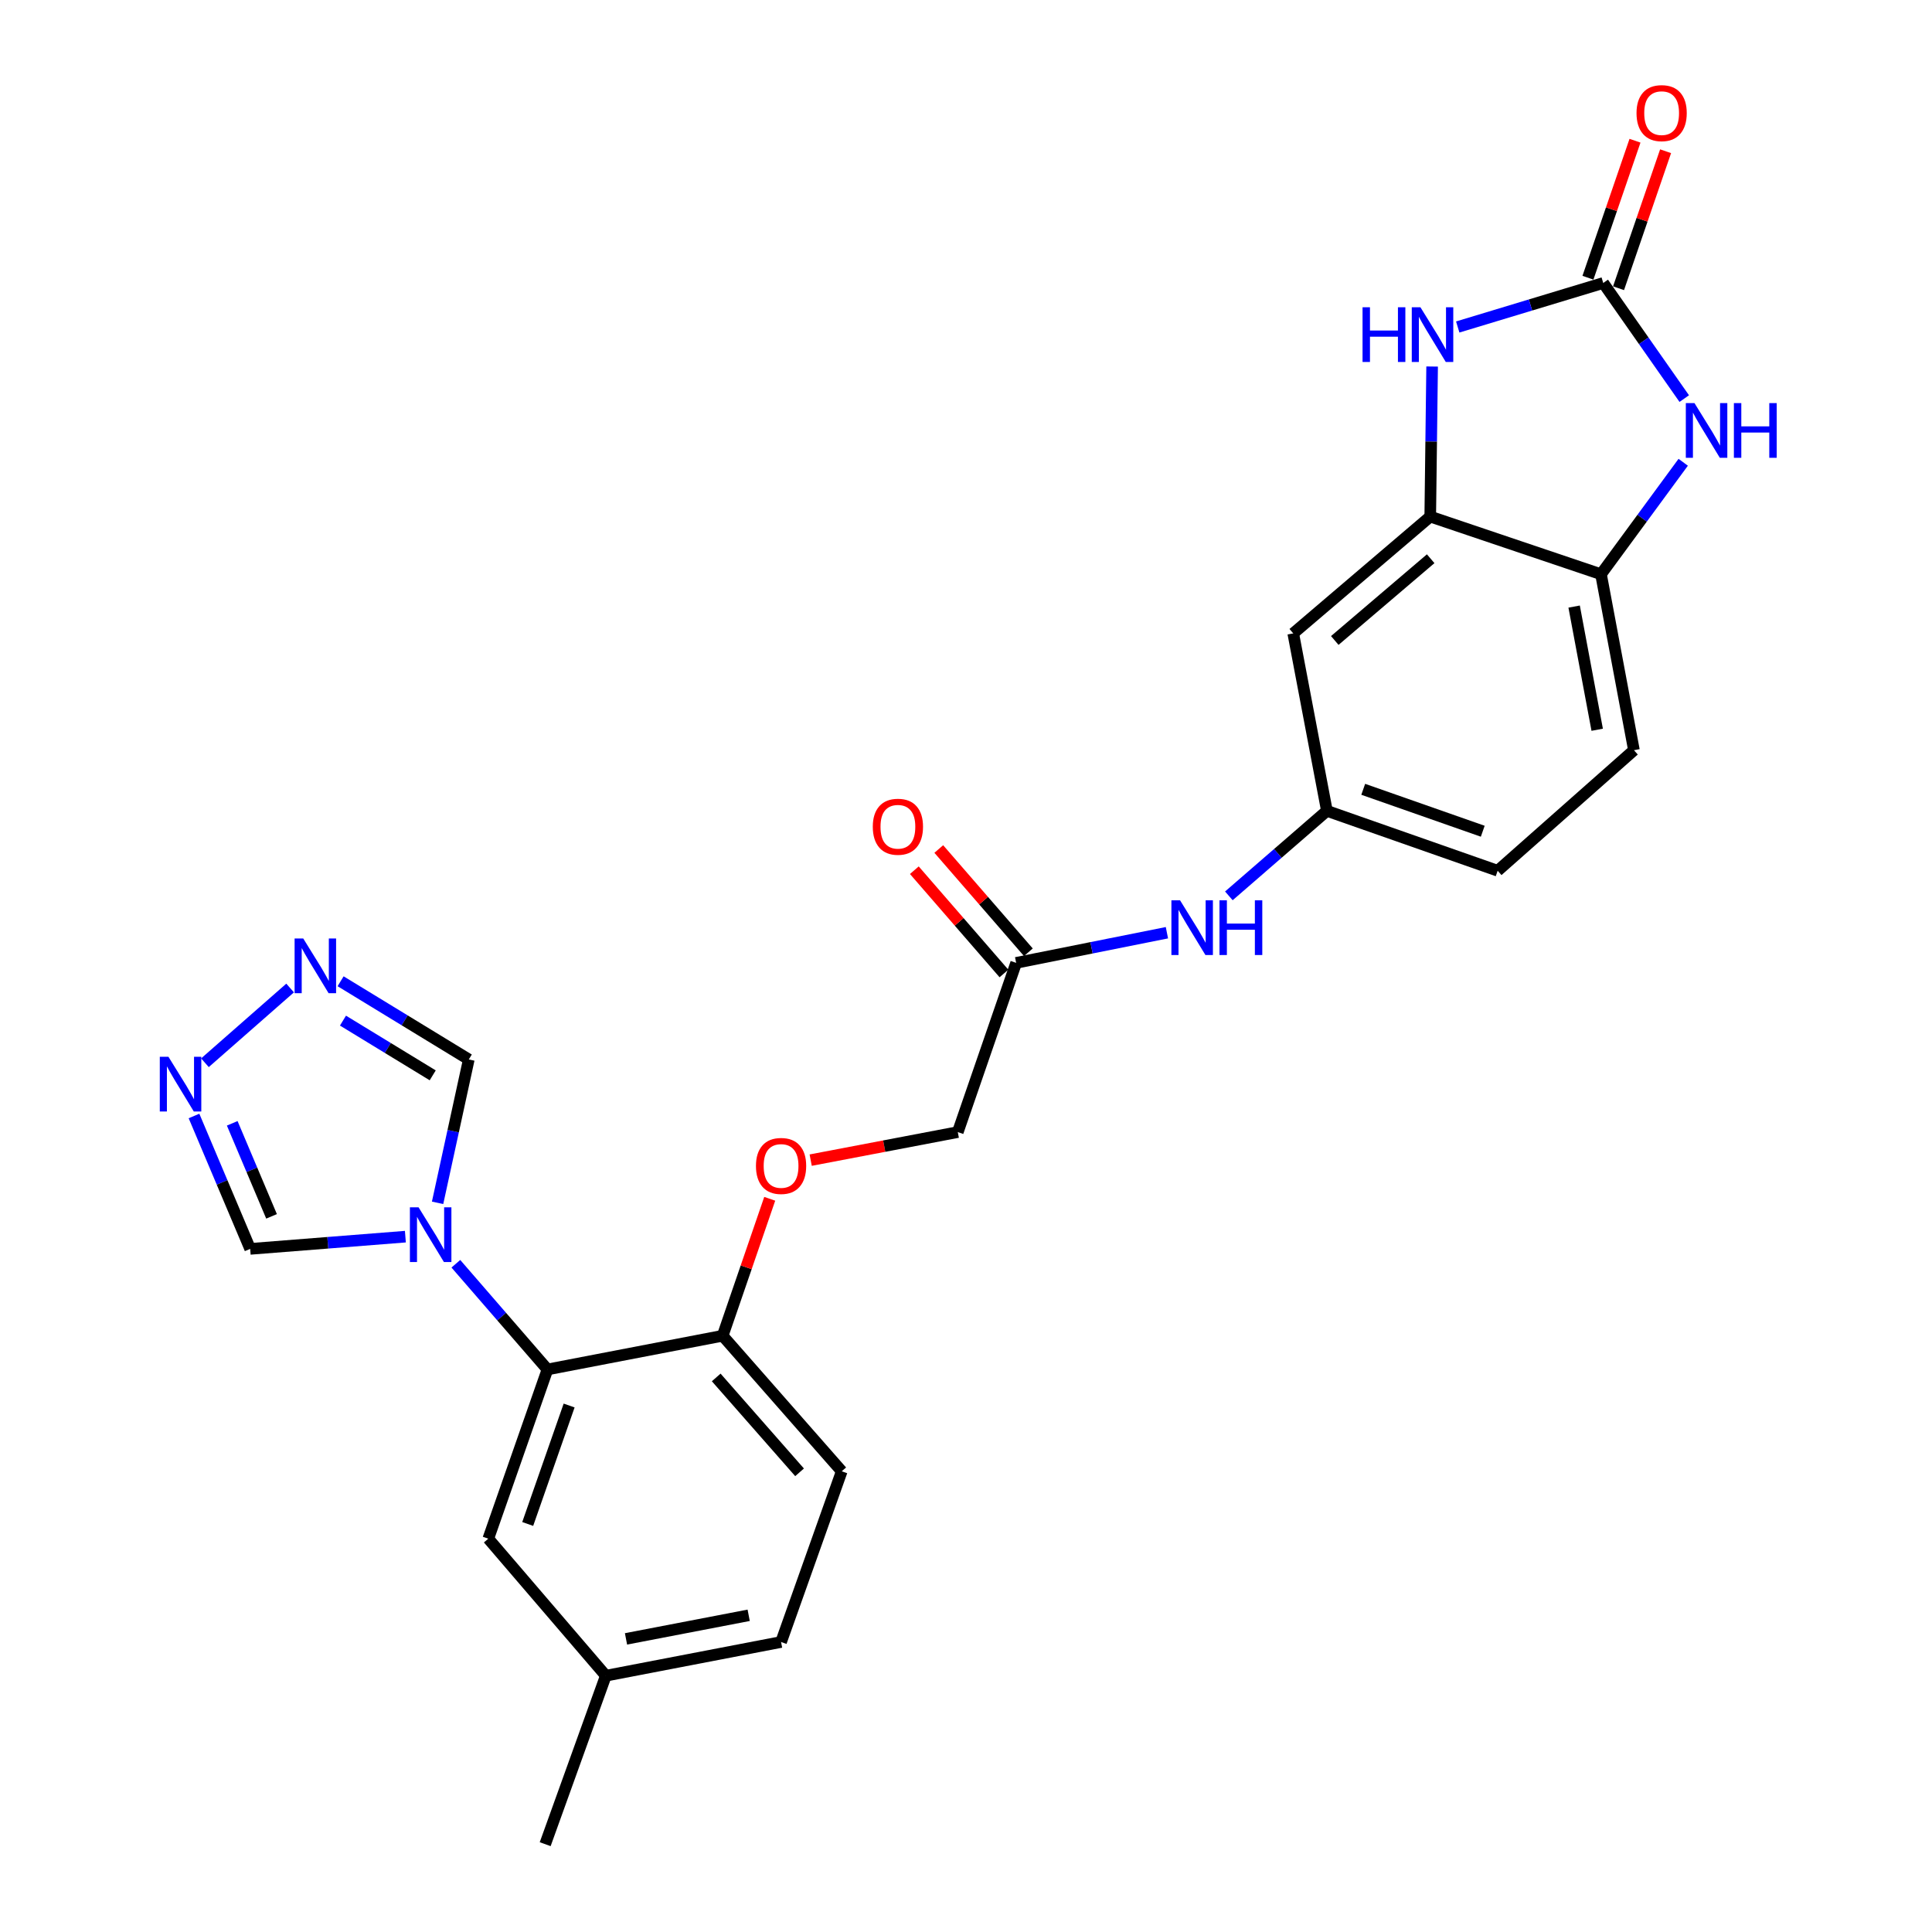 <?xml version='1.0' encoding='iso-8859-1'?>
<svg version='1.1' baseProfile='full'
              xmlns='http://www.w3.org/2000/svg'
                      xmlns:rdkit='http://www.rdkit.org/xml'
                      xmlns:xlink='http://www.w3.org/1999/xlink'
                  xml:space='preserve'
width='1000px' height='1000px' viewBox='0 0 1000 1000'>
<!-- END OF HEADER -->
<rect style='opacity:1.0;fill:#FFFFFF;stroke:none' width='1000' height='1000' x='0' y='0'> </rect>
<path class='bond-1' d='M 829.834,146.47 L 792.177,157.861' style='fill:none;fill-rule:evenodd;stroke:#000000;stroke-width:6px;stroke-linecap:butt;stroke-linejoin:miter;stroke-opacity:1' />
<path class='bond-1' d='M 792.177,157.861 L 754.519,169.252' style='fill:none;fill-rule:evenodd;stroke:#0000FF;stroke-width:6px;stroke-linecap:butt;stroke-linejoin:miter;stroke-opacity:1' />
<path class='bond-2' d='M 829.834,146.47 L 850.799,176.392' style='fill:none;fill-rule:evenodd;stroke:#000000;stroke-width:6px;stroke-linecap:butt;stroke-linejoin:miter;stroke-opacity:1' />
<path class='bond-2' d='M 850.799,176.392 L 871.764,206.313' style='fill:none;fill-rule:evenodd;stroke:#0000FF;stroke-width:6px;stroke-linecap:butt;stroke-linejoin:miter;stroke-opacity:1' />
<path class='bond-15' d='M 837.753,149.19 L 849.932,113.733' style='fill:none;fill-rule:evenodd;stroke:#000000;stroke-width:6px;stroke-linecap:butt;stroke-linejoin:miter;stroke-opacity:1' />
<path class='bond-15' d='M 849.932,113.733 L 862.11,78.276' style='fill:none;fill-rule:evenodd;stroke:#FF0000;stroke-width:6px;stroke-linecap:butt;stroke-linejoin:miter;stroke-opacity:1' />
<path class='bond-15' d='M 821.915,143.75 L 834.094,108.293' style='fill:none;fill-rule:evenodd;stroke:#000000;stroke-width:6px;stroke-linecap:butt;stroke-linejoin:miter;stroke-opacity:1' />
<path class='bond-15' d='M 834.094,108.293 L 846.273,72.836' style='fill:none;fill-rule:evenodd;stroke:#FF0000;stroke-width:6px;stroke-linecap:butt;stroke-linejoin:miter;stroke-opacity:1' />
<path class='bond-0' d='M 235.953,654.117 L 259.66,681.472' style='fill:none;fill-rule:evenodd;stroke:#0000FF;stroke-width:6px;stroke-linecap:butt;stroke-linejoin:miter;stroke-opacity:1' />
<path class='bond-0' d='M 259.66,681.472 L 283.367,708.827' style='fill:none;fill-rule:evenodd;stroke:#000000;stroke-width:6px;stroke-linecap:butt;stroke-linejoin:miter;stroke-opacity:1' />
<path class='bond-8' d='M 209.823,640.092 L 169.657,643.256' style='fill:none;fill-rule:evenodd;stroke:#0000FF;stroke-width:6px;stroke-linecap:butt;stroke-linejoin:miter;stroke-opacity:1' />
<path class='bond-8' d='M 169.657,643.256 L 129.491,646.42' style='fill:none;fill-rule:evenodd;stroke:#000000;stroke-width:6px;stroke-linecap:butt;stroke-linejoin:miter;stroke-opacity:1' />
<path class='bond-9' d='M 226.493,622.581 L 234.57,585.477' style='fill:none;fill-rule:evenodd;stroke:#0000FF;stroke-width:6px;stroke-linecap:butt;stroke-linejoin:miter;stroke-opacity:1' />
<path class='bond-9' d='M 234.57,585.477 L 242.647,548.373' style='fill:none;fill-rule:evenodd;stroke:#000000;stroke-width:6px;stroke-linecap:butt;stroke-linejoin:miter;stroke-opacity:1' />
<path class='bond-3' d='M 741.264,189.713 L 740.777,228.549' style='fill:none;fill-rule:evenodd;stroke:#0000FF;stroke-width:6px;stroke-linecap:butt;stroke-linejoin:miter;stroke-opacity:1' />
<path class='bond-3' d='M 740.777,228.549 L 740.29,267.385' style='fill:none;fill-rule:evenodd;stroke:#000000;stroke-width:6px;stroke-linecap:butt;stroke-linejoin:miter;stroke-opacity:1' />
<path class='bond-7' d='M 871.225,239.272 L 849.948,268.246' style='fill:none;fill-rule:evenodd;stroke:#0000FF;stroke-width:6px;stroke-linecap:butt;stroke-linejoin:miter;stroke-opacity:1' />
<path class='bond-7' d='M 849.948,268.246 L 828.671,297.221' style='fill:none;fill-rule:evenodd;stroke:#000000;stroke-width:6px;stroke-linecap:butt;stroke-linejoin:miter;stroke-opacity:1' />
<path class='bond-10' d='M 740.29,267.385 L 669.38,327.838' style='fill:none;fill-rule:evenodd;stroke:#000000;stroke-width:6px;stroke-linecap:butt;stroke-linejoin:miter;stroke-opacity:1' />
<path class='bond-10' d='M 740.517,289.196 L 690.881,331.513' style='fill:none;fill-rule:evenodd;stroke:#000000;stroke-width:6px;stroke-linecap:butt;stroke-linejoin:miter;stroke-opacity:1' />
<path class='bond-26' d='M 740.29,267.385 L 828.671,297.221' style='fill:none;fill-rule:evenodd;stroke:#000000;stroke-width:6px;stroke-linecap:butt;stroke-linejoin:miter;stroke-opacity:1' />
<path class='bond-4' d='M 283.367,708.827 L 374.047,691.383' style='fill:none;fill-rule:evenodd;stroke:#000000;stroke-width:6px;stroke-linecap:butt;stroke-linejoin:miter;stroke-opacity:1' />
<path class='bond-16' d='M 283.367,708.827 L 252.741,796.417' style='fill:none;fill-rule:evenodd;stroke:#000000;stroke-width:6px;stroke-linecap:butt;stroke-linejoin:miter;stroke-opacity:1' />
<path class='bond-16' d='M 294.581,727.492 L 273.142,788.806' style='fill:none;fill-rule:evenodd;stroke:#000000;stroke-width:6px;stroke-linecap:butt;stroke-linejoin:miter;stroke-opacity:1' />
<path class='bond-5' d='M 176.29,507.9 L 209.469,528.136' style='fill:none;fill-rule:evenodd;stroke:#0000FF;stroke-width:6px;stroke-linecap:butt;stroke-linejoin:miter;stroke-opacity:1' />
<path class='bond-5' d='M 209.469,528.136 L 242.647,548.373' style='fill:none;fill-rule:evenodd;stroke:#000000;stroke-width:6px;stroke-linecap:butt;stroke-linejoin:miter;stroke-opacity:1' />
<path class='bond-5' d='M 177.524,528.267 L 200.749,542.433' style='fill:none;fill-rule:evenodd;stroke:#0000FF;stroke-width:6px;stroke-linecap:butt;stroke-linejoin:miter;stroke-opacity:1' />
<path class='bond-5' d='M 200.749,542.433 L 223.973,556.598' style='fill:none;fill-rule:evenodd;stroke:#000000;stroke-width:6px;stroke-linecap:butt;stroke-linejoin:miter;stroke-opacity:1' />
<path class='bond-29' d='M 150.164,511.391 L 106.076,550.076' style='fill:none;fill-rule:evenodd;stroke:#0000FF;stroke-width:6px;stroke-linecap:butt;stroke-linejoin:miter;stroke-opacity:1' />
<path class='bond-6' d='M 100.413,577.63 L 114.952,612.025' style='fill:none;fill-rule:evenodd;stroke:#0000FF;stroke-width:6px;stroke-linecap:butt;stroke-linejoin:miter;stroke-opacity:1' />
<path class='bond-6' d='M 114.952,612.025 L 129.491,646.42' style='fill:none;fill-rule:evenodd;stroke:#000000;stroke-width:6px;stroke-linecap:butt;stroke-linejoin:miter;stroke-opacity:1' />
<path class='bond-6' d='M 120.199,581.428 L 130.377,605.505' style='fill:none;fill-rule:evenodd;stroke:#0000FF;stroke-width:6px;stroke-linecap:butt;stroke-linejoin:miter;stroke-opacity:1' />
<path class='bond-6' d='M 130.377,605.505 L 140.554,629.582' style='fill:none;fill-rule:evenodd;stroke:#000000;stroke-width:6px;stroke-linecap:butt;stroke-linejoin:miter;stroke-opacity:1' />
<path class='bond-19' d='M 828.671,297.221 L 845.724,388.3' style='fill:none;fill-rule:evenodd;stroke:#000000;stroke-width:6px;stroke-linecap:butt;stroke-linejoin:miter;stroke-opacity:1' />
<path class='bond-19' d='M 814.769,313.964 L 826.706,377.72' style='fill:none;fill-rule:evenodd;stroke:#000000;stroke-width:6px;stroke-linecap:butt;stroke-linejoin:miter;stroke-opacity:1' />
<path class='bond-14' d='M 669.38,327.838 L 686.805,419.699' style='fill:none;fill-rule:evenodd;stroke:#000000;stroke-width:6px;stroke-linecap:butt;stroke-linejoin:miter;stroke-opacity:1' />
<path class='bond-11' d='M 525.96,498.377 L 564.978,490.575' style='fill:none;fill-rule:evenodd;stroke:#000000;stroke-width:6px;stroke-linecap:butt;stroke-linejoin:miter;stroke-opacity:1' />
<path class='bond-11' d='M 564.978,490.575 L 603.996,482.773' style='fill:none;fill-rule:evenodd;stroke:#0000FF;stroke-width:6px;stroke-linecap:butt;stroke-linejoin:miter;stroke-opacity:1' />
<path class='bond-18' d='M 532.284,492.889 L 509.098,466.168' style='fill:none;fill-rule:evenodd;stroke:#000000;stroke-width:6px;stroke-linecap:butt;stroke-linejoin:miter;stroke-opacity:1' />
<path class='bond-18' d='M 509.098,466.168 L 485.911,439.446' style='fill:none;fill-rule:evenodd;stroke:#FF0000;stroke-width:6px;stroke-linecap:butt;stroke-linejoin:miter;stroke-opacity:1' />
<path class='bond-18' d='M 519.636,503.864 L 496.45,477.143' style='fill:none;fill-rule:evenodd;stroke:#000000;stroke-width:6px;stroke-linecap:butt;stroke-linejoin:miter;stroke-opacity:1' />
<path class='bond-18' d='M 496.45,477.143 L 473.263,450.421' style='fill:none;fill-rule:evenodd;stroke:#FF0000;stroke-width:6px;stroke-linecap:butt;stroke-linejoin:miter;stroke-opacity:1' />
<path class='bond-21' d='M 525.96,498.377 L 495.752,585.967' style='fill:none;fill-rule:evenodd;stroke:#000000;stroke-width:6px;stroke-linecap:butt;stroke-linejoin:miter;stroke-opacity:1' />
<path class='bond-12' d='M 374.047,691.383 L 386.228,655.94' style='fill:none;fill-rule:evenodd;stroke:#000000;stroke-width:6px;stroke-linecap:butt;stroke-linejoin:miter;stroke-opacity:1' />
<path class='bond-12' d='M 386.228,655.94 L 398.41,620.497' style='fill:none;fill-rule:evenodd;stroke:#FF0000;stroke-width:6px;stroke-linecap:butt;stroke-linejoin:miter;stroke-opacity:1' />
<path class='bond-20' d='M 374.047,691.383 L 435.681,761.539' style='fill:none;fill-rule:evenodd;stroke:#000000;stroke-width:6px;stroke-linecap:butt;stroke-linejoin:miter;stroke-opacity:1' />
<path class='bond-20' d='M 370.711,712.959 L 413.855,762.068' style='fill:none;fill-rule:evenodd;stroke:#000000;stroke-width:6px;stroke-linecap:butt;stroke-linejoin:miter;stroke-opacity:1' />
<path class='bond-13' d='M 636.055,463.693 L 661.43,441.696' style='fill:none;fill-rule:evenodd;stroke:#0000FF;stroke-width:6px;stroke-linecap:butt;stroke-linejoin:miter;stroke-opacity:1' />
<path class='bond-13' d='M 661.43,441.696 L 686.805,419.699' style='fill:none;fill-rule:evenodd;stroke:#000000;stroke-width:6px;stroke-linecap:butt;stroke-linejoin:miter;stroke-opacity:1' />
<path class='bond-27' d='M 686.805,419.699 L 775.186,450.697' style='fill:none;fill-rule:evenodd;stroke:#000000;stroke-width:6px;stroke-linecap:butt;stroke-linejoin:miter;stroke-opacity:1' />
<path class='bond-27' d='M 705.605,408.546 L 767.472,430.245' style='fill:none;fill-rule:evenodd;stroke:#000000;stroke-width:6px;stroke-linecap:butt;stroke-linejoin:miter;stroke-opacity:1' />
<path class='bond-28' d='M 252.741,796.417 L 313.575,867.346' style='fill:none;fill-rule:evenodd;stroke:#000000;stroke-width:6px;stroke-linecap:butt;stroke-linejoin:miter;stroke-opacity:1' />
<path class='bond-17' d='M 419.61,600.488 L 457.681,593.228' style='fill:none;fill-rule:evenodd;stroke:#FF0000;stroke-width:6px;stroke-linecap:butt;stroke-linejoin:miter;stroke-opacity:1' />
<path class='bond-17' d='M 457.681,593.228 L 495.752,585.967' style='fill:none;fill-rule:evenodd;stroke:#000000;stroke-width:6px;stroke-linecap:butt;stroke-linejoin:miter;stroke-opacity:1' />
<path class='bond-23' d='M 845.724,388.3 L 775.186,450.697' style='fill:none;fill-rule:evenodd;stroke:#000000;stroke-width:6px;stroke-linecap:butt;stroke-linejoin:miter;stroke-opacity:1' />
<path class='bond-24' d='M 435.681,761.539 L 404.282,849.902' style='fill:none;fill-rule:evenodd;stroke:#000000;stroke-width:6px;stroke-linecap:butt;stroke-linejoin:miter;stroke-opacity:1' />
<path class='bond-22' d='M 313.575,867.346 L 404.282,849.902' style='fill:none;fill-rule:evenodd;stroke:#000000;stroke-width:6px;stroke-linecap:butt;stroke-linejoin:miter;stroke-opacity:1' />
<path class='bond-22' d='M 324.019,848.284 L 387.514,836.074' style='fill:none;fill-rule:evenodd;stroke:#000000;stroke-width:6px;stroke-linecap:butt;stroke-linejoin:miter;stroke-opacity:1' />
<path class='bond-25' d='M 313.575,867.346 L 282.186,954.545' style='fill:none;fill-rule:evenodd;stroke:#000000;stroke-width:6px;stroke-linecap:butt;stroke-linejoin:miter;stroke-opacity:1' />
<path  class='atom-1' d='M 216.645 624.901
L 225.925 639.901
Q 226.845 641.381, 228.325 644.061
Q 229.805 646.741, 229.885 646.901
L 229.885 624.901
L 233.645 624.901
L 233.645 653.221
L 229.765 653.221
L 219.805 636.821
Q 218.645 634.901, 217.405 632.701
Q 216.205 630.501, 215.845 629.821
L 215.845 653.221
L 212.165 653.221
L 212.165 624.901
L 216.645 624.901
' fill='#0000FF'/>
<path  class='atom-2' d='M 705.251 159.038
L 709.091 159.038
L 709.091 171.078
L 723.571 171.078
L 723.571 159.038
L 727.411 159.038
L 727.411 187.358
L 723.571 187.358
L 723.571 174.278
L 709.091 174.278
L 709.091 187.358
L 705.251 187.358
L 705.251 159.038
' fill='#0000FF'/>
<path  class='atom-2' d='M 735.211 159.038
L 744.491 174.038
Q 745.411 175.518, 746.891 178.198
Q 748.371 180.878, 748.451 181.038
L 748.451 159.038
L 752.211 159.038
L 752.211 187.358
L 748.331 187.358
L 738.371 170.958
Q 737.211 169.038, 735.971 166.838
Q 734.771 164.638, 734.411 163.958
L 734.411 187.358
L 730.731 187.358
L 730.731 159.038
L 735.211 159.038
' fill='#0000FF'/>
<path  class='atom-3' d='M 877.059 208.644
L 886.339 223.644
Q 887.259 225.124, 888.739 227.804
Q 890.219 230.484, 890.299 230.644
L 890.299 208.644
L 894.059 208.644
L 894.059 236.964
L 890.179 236.964
L 880.219 220.564
Q 879.059 218.644, 877.819 216.444
Q 876.619 214.244, 876.259 213.564
L 876.259 236.964
L 872.579 236.964
L 872.579 208.644
L 877.059 208.644
' fill='#0000FF'/>
<path  class='atom-3' d='M 897.459 208.644
L 901.299 208.644
L 901.299 220.684
L 915.779 220.684
L 915.779 208.644
L 919.619 208.644
L 919.619 236.964
L 915.779 236.964
L 915.779 223.884
L 901.299 223.884
L 901.299 236.964
L 897.459 236.964
L 897.459 208.644
' fill='#0000FF'/>
<path  class='atom-6' d='M 156.964 485.77
L 166.244 500.77
Q 167.164 502.25, 168.644 504.93
Q 170.124 507.61, 170.204 507.77
L 170.204 485.77
L 173.964 485.77
L 173.964 514.09
L 170.084 514.09
L 160.124 497.69
Q 158.964 495.77, 157.724 493.57
Q 156.524 491.37, 156.164 490.69
L 156.164 514.09
L 152.484 514.09
L 152.484 485.77
L 156.964 485.77
' fill='#0000FF'/>
<path  class='atom-7' d='M 87.19 546.995
L 96.47 561.995
Q 97.39 563.475, 98.87 566.155
Q 100.35 568.835, 100.43 568.995
L 100.43 546.995
L 104.19 546.995
L 104.19 575.315
L 100.31 575.315
L 90.35 558.915
Q 89.19 556.995, 87.95 554.795
Q 86.75 552.595, 86.39 551.915
L 86.39 575.315
L 82.71 575.315
L 82.71 546.995
L 87.19 546.995
' fill='#0000FF'/>
<path  class='atom-14' d='M 610.798 466.001
L 620.078 481.001
Q 620.998 482.481, 622.478 485.161
Q 623.958 487.841, 624.038 488.001
L 624.038 466.001
L 627.798 466.001
L 627.798 494.321
L 623.918 494.321
L 613.958 477.921
Q 612.798 476.001, 611.558 473.801
Q 610.358 471.601, 609.998 470.921
L 609.998 494.321
L 606.318 494.321
L 606.318 466.001
L 610.798 466.001
' fill='#0000FF'/>
<path  class='atom-14' d='M 631.198 466.001
L 635.038 466.001
L 635.038 478.041
L 649.518 478.041
L 649.518 466.001
L 653.358 466.001
L 653.358 494.321
L 649.518 494.321
L 649.518 481.241
L 635.038 481.241
L 635.038 494.321
L 631.198 494.321
L 631.198 466.001
' fill='#0000FF'/>
<path  class='atom-16' d='M 847.06 58.55
Q 847.06 51.75, 850.42 47.95
Q 853.78 44.15, 860.06 44.15
Q 866.34 44.15, 869.7 47.95
Q 873.06 51.75, 873.06 58.55
Q 873.06 65.43, 869.66 69.35
Q 866.26 73.23, 860.06 73.23
Q 853.82 73.23, 850.42 69.35
Q 847.06 65.47, 847.06 58.55
M 860.06 70.03
Q 864.38 70.03, 866.7 67.15
Q 869.06 64.23, 869.06 58.55
Q 869.06 52.99, 866.7 50.19
Q 864.38 47.35, 860.06 47.35
Q 855.74 47.35, 853.38 50.15
Q 851.06 52.95, 851.06 58.55
Q 851.06 64.27, 853.38 67.15
Q 855.74 70.03, 860.06 70.03
' fill='#FF0000'/>
<path  class='atom-18' d='M 391.282 603.491
Q 391.282 596.691, 394.642 592.891
Q 398.002 589.091, 404.282 589.091
Q 410.562 589.091, 413.922 592.891
Q 417.282 596.691, 417.282 603.491
Q 417.282 610.371, 413.882 614.291
Q 410.482 618.171, 404.282 618.171
Q 398.042 618.171, 394.642 614.291
Q 391.282 610.411, 391.282 603.491
M 404.282 614.971
Q 408.602 614.971, 410.922 612.091
Q 413.282 609.171, 413.282 603.491
Q 413.282 597.931, 410.922 595.131
Q 408.602 592.291, 404.282 592.291
Q 399.962 592.291, 397.602 595.091
Q 395.282 597.891, 395.282 603.491
Q 395.282 609.211, 397.602 612.091
Q 399.962 614.971, 404.282 614.971
' fill='#FF0000'/>
<path  class='atom-19' d='M 451.754 427.919
Q 451.754 421.119, 455.114 417.319
Q 458.474 413.519, 464.754 413.519
Q 471.034 413.519, 474.394 417.319
Q 477.754 421.119, 477.754 427.919
Q 477.754 434.799, 474.354 438.719
Q 470.954 442.599, 464.754 442.599
Q 458.514 442.599, 455.114 438.719
Q 451.754 434.839, 451.754 427.919
M 464.754 439.399
Q 469.074 439.399, 471.394 436.519
Q 473.754 433.599, 473.754 427.919
Q 473.754 422.359, 471.394 419.559
Q 469.074 416.719, 464.754 416.719
Q 460.434 416.719, 458.074 419.519
Q 455.754 422.319, 455.754 427.919
Q 455.754 433.639, 458.074 436.519
Q 460.434 439.399, 464.754 439.399
' fill='#FF0000'/>
</svg>
